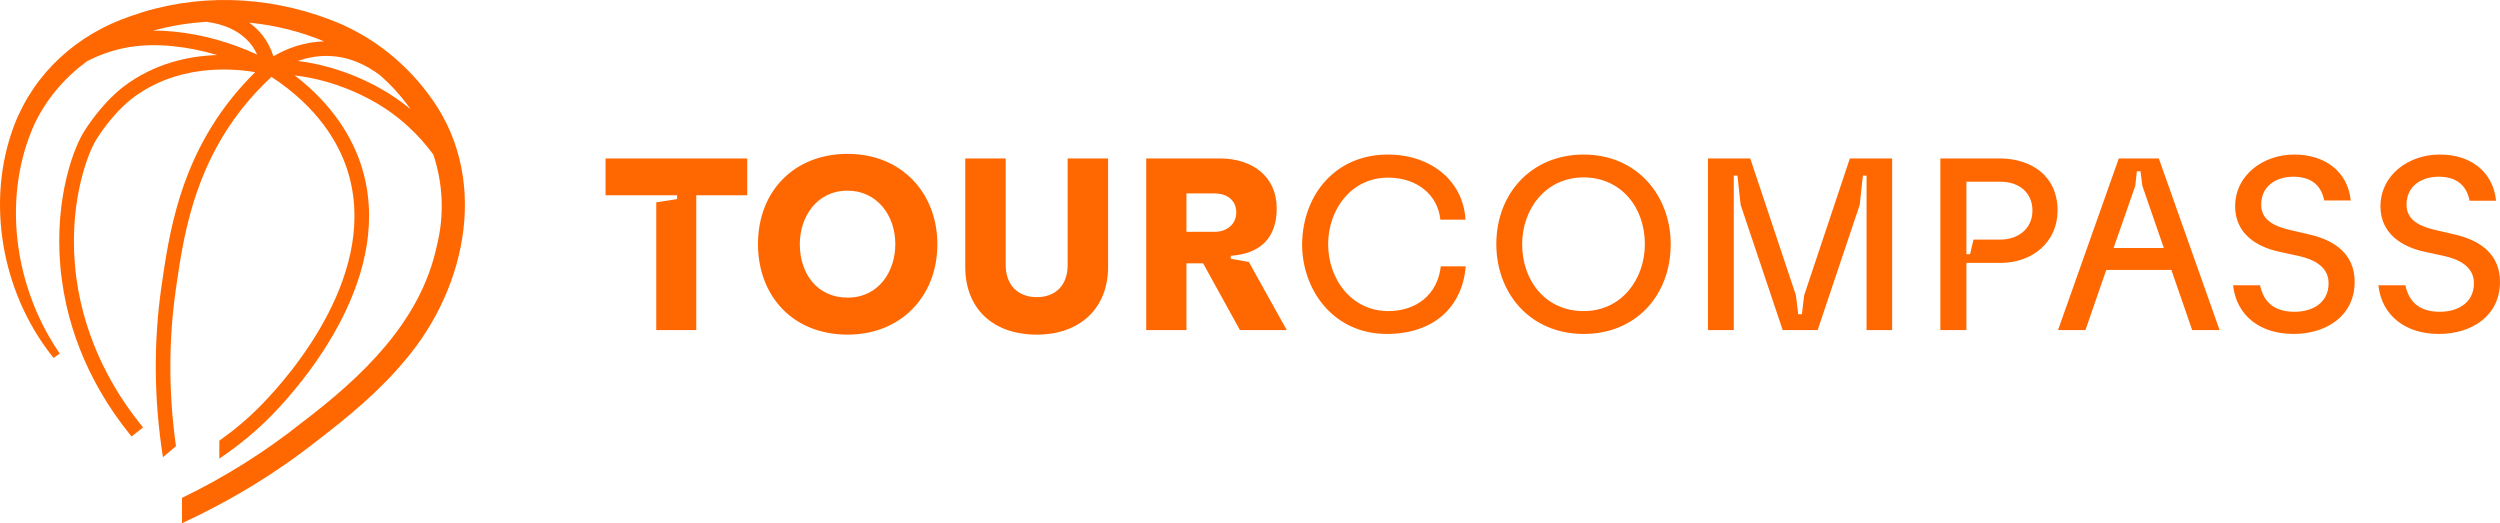 <?xml version="1.0" encoding="utf-8"?>
<!-- Generator: Adobe Illustrator 25.4.2, SVG Export Plug-In . SVG Version: 6.00 Build 0)  -->
<svg version="1.1" id="Layer_1" xmlns="http://www.w3.org/2000/svg" xmlns:xlink="http://www.w3.org/1999/xlink" x="0px" y="0px"
	 viewBox="0 0 1280 267.88" style="enable-background:new 0 0 1280 267.88;" xml:space="preserve">
<style type="text/css">
	.st0{fill:#FF6700;}
	.st1{fill:#FFFFFF;}
</style>
<g>
	<g>
		<path class="st0" d="M666.67,125c0.35-25.74,17.43-45.87,43.88-45.87c22,0,38.61,13.34,39.78,33.35h-12.87
			c-1.29-12.87-12.17-21.53-26.68-21.53c-19.42,0-30.77,16.85-30.77,34.05c0,18.14,12.17,34.28,30.77,34.28
			c14.39,0,25.27-8.42,26.91-22.93h12.75c-1.64,20.83-16.38,34.63-40.37,34.63C682.7,170.98,666.67,148.52,666.67,125L666.67,125z
			 M766.12,125c0-26.33,18.37-45.87,44.7-45.87c27.5,0,44.58,21.18,44.58,45.87c0,26.44-18.02,45.98-44.46,45.98
			C783.32,170.98,766.12,150.04,766.12,125L766.12,125z M842.17,125c0-19.19-12.52-34.17-31.36-34.17
			c-19.66,0-31.47,16.5-31.47,34.17c0,18.95,12.17,34.28,31.47,34.28C830.59,159.28,842.17,142.55,842.17,125L842.17,125z
			 M874.47,168.99V81.12h21.65l23.4,70.09l1.17,9.71h1.87l1.17-9.71l23.4-70.09h21.65v87.87h-13.1V89.9h-1.87l-1.64,14.98
			l-21.53,64.12h-17.9l-21.53-64.12l-1.64-14.98h-1.87v79.09H874.47z M1122.4,168.99l-10.65-30.77h-33.35l-10.65,30.77h-14.04
			l31.12-87.87h20.48l31.12,87.87H1122.4z M1082.15,126.99h25.74l-11-31.82l-0.94-7.49h-1.87l-0.82,7.49L1082.15,126.99z
			 M388.08,125c0-27.26,18.72-46.22,45.87-46.22c28.2,0,45.98,20.59,45.98,46.22c0,27.14-19.07,46.33-45.87,46.33
			C405.4,171.33,388.08,150.97,388.08,125L388.08,125z M458.4,125c0-14.86-9.48-27.38-24.45-27.38c-15.91,0-24.45,13.57-24.45,27.38
			c0,15.21,9.01,27.38,24.45,27.38C449.98,152.38,458.4,138.92,458.4,125L458.4,125z M494.21,81.12h20.71v54.64
			c0,10.06,6.2,16.38,15.91,16.38s15.8-6.2,15.8-16.38V81.12h20.71v55.46c0,21.53-14.63,34.75-36.51,34.75
			c-22.23,0-36.62-13.1-36.62-34.75V81.12z M634.84,168.99l-18.84-34.16h-8.54v34.16h-20.59V81.12h37.68
			c16.61,0,29.13,9.13,29.13,25.62c0,14.51-7.84,23.17-23.52,24.22v1.52l9.24,1.64l19.42,34.87H634.84z M607.46,99.03v19.66h14.39
			c6.32,0,11.12-3.86,11.12-9.95c0-6.55-5.15-9.71-11.12-9.71H607.46z M310.04,81.12v18.84h36.62v1.99l-10.65,1.64v65.4h20.48V99.96
			h26.09V81.12H310.04z M1024.35,81.12h-30.89v87.87h13.34v-34.4h17.55c16.5,0,29.13-10.88,29.13-26.79
			C1053.48,90.13,1040.26,81.36,1024.35,81.12L1024.35,81.12z M1024.35,122.66h-13.92l-1.76,7.49h-1.87V93.06h17.55
			c9.48,0,16.26,5.62,16.26,14.74C1040.61,117.39,1032.89,122.66,1024.35,122.66L1024.35,122.66z M1174.58,79.13
			c-15.56,0-30.19,10.3-30.19,26.56c0,13.57,10.53,20.71,22.93,23.28l9.71,2.11c7.49,1.64,15.21,5.38,15.21,13.92
			c0,10.3-8.54,14.63-17.43,14.63c-9.59,0-15.68-4.21-17.67-13.57h-13.81c1.76,15.8,14.16,24.92,30.89,24.92
			c17.2,0,31.36-9.48,31.36-26.68c0-14.04-9.95-21.18-23.05-24.22l-9.59-2.22c-7.72-1.76-15.21-4.8-15.21-12.99
			c0-10.06,8.19-14.39,16.38-14.39c8.31,0,14.16,3.51,15.91,12.17h13.57c-1.64-15.33-13.69-23.52-28.9-23.52H1174.58z
			 M1248.99,79.13c-15.56,0-30.19,10.3-30.19,26.56c0,13.57,10.53,20.71,22.93,23.28l9.71,2.11c7.49,1.64,15.21,5.38,15.21,13.92
			c0,10.3-8.54,14.63-17.43,14.63c-9.59,0-15.68-4.21-17.67-13.57h-13.81c1.76,15.8,14.16,24.92,30.89,24.92
			c17.2,0,31.36-9.48,31.36-26.68c0-14.04-9.95-21.18-23.05-24.22l-9.59-2.22c-7.72-1.76-15.21-4.8-15.21-12.99
			c0-10.06,8.19-14.39,16.38-14.39c8.31,0,14.16,3.51,15.91,12.29h13.57c-1.64-15.44-13.69-23.63-28.55-23.63H1248.99z"/>
	</g>
	<path class="st0" d="M218.89,47.63c-12.72-16.95-30.21-30.29-50.08-37.64C136.14-2.45,99.88-3.56,66.85,8.28
		c-27.23,9.21-49.24,28.89-59.63,56c-14.65,38.84-6.33,84.97,18.97,117.41c0,0,1.25,1.59,1.25,1.59l3.14-2.26
		c0,0-1.11-1.69-1.11-1.69c-22.36-33.49-28.54-79-11.74-115.97c6.17-12.86,15.5-23.72,26.83-32.01c5.8-2.99,11.91-5.21,18.29-6.61
		c9.55-2.09,19.21-1.76,25.63-1.11c7.64,0.77,15.23,2.3,22.73,4.55C96.6,28.66,78.83,32.4,62.9,44.62c-0.13,0.1-3.12,2.39-7.1,6.42
		c-0.3,0.31-7.52,7.63-13.16,16.97c-5.96,9.89-15.93,38.35-10.97,75.3c4.67,34.83,20.72,61.23,33.37,77.24l2.32,2.94l5.88-4.64
		l-2.32-2.94c-12.06-15.28-27.37-40.45-31.82-73.6c-4.85-36.18,5.55-63.12,9.96-70.44c5.16-8.55,12-15.5,12.06-15.57
		c3.59-3.63,6.3-5.72,6.33-5.74c22.66-17.39,49.7-15.88,63.2-13.62c-4.3,4.24-8.36,8.74-12.11,13.44
		c-26.81,33.6-32.03,69.76-35.85,96.16c-4.16,28.78-3.87,58.19,0.73,87.54l6.68-5.64c-3.83-27.12-3.83-54.26,0-80.83
		c3.69-25.55,8.75-60.54,34.29-92.56c4.45-5.57,9.36-10.84,14.59-15.7c24.01,15.73,34.21,33.91,38.5,46.6
		c17.85,52.8-28.79,106.15-43.51,121.24c-6.6,6.76-13.89,12.91-21.67,18.45v9.15c9.79-6.55,18.9-14.03,27.03-22.37
		c15.47-15.86,64.45-72.03,45.24-128.86c-4.17-12.34-13.4-29.4-33.66-44.94c9.46,1.08,23.18,4.11,38.39,12.22
		c15.34,8.18,25.77,19.01,32.58,28.3c4.87,14.73,5.8,30.77,1.75,46.85c-8.31,38.86-38.39,67.07-68.96,90.3
		c-19.08,15.19-39.65,28.05-61.49,38.62v12.97c24.47-11.28,47.83-25.36,68.89-42.01c16.08-12.3,32.23-25.61,45.34-41.43
		C239.66,146.58,251.02,89.18,218.89,47.63z M89.21,16.19c-3.01-0.3-6.71-0.53-10.77-0.51c8.85-2.44,18-3.95,27.23-4.51
		c9.77,1.2,17.92,5.18,22.95,11.67c1.2,1.55,2.19,3.27,3.03,5.11C117.87,21.6,103.63,17.64,89.21,16.19z M139.99,28.83
		c-1.25-3.92-3.05-7.48-5.46-10.58c-1.97-2.54-4.31-4.75-6.95-6.66c13.23,1.3,26.25,4.54,38.41,9.6
		C155.35,21.42,146.44,25.03,139.99,28.83z M192.83,44.23c-15.86-8.46-30.11-11.78-40.35-13.01c4.45-1.58,9.55-2.66,15.16-2.58
		c11.14,0.16,20.01,4.72,26.7,9.7c6.03,5.23,11.35,11.12,15.83,17.52C205.17,51.73,199.42,47.75,192.83,44.23z"/>
</g>
</svg>
